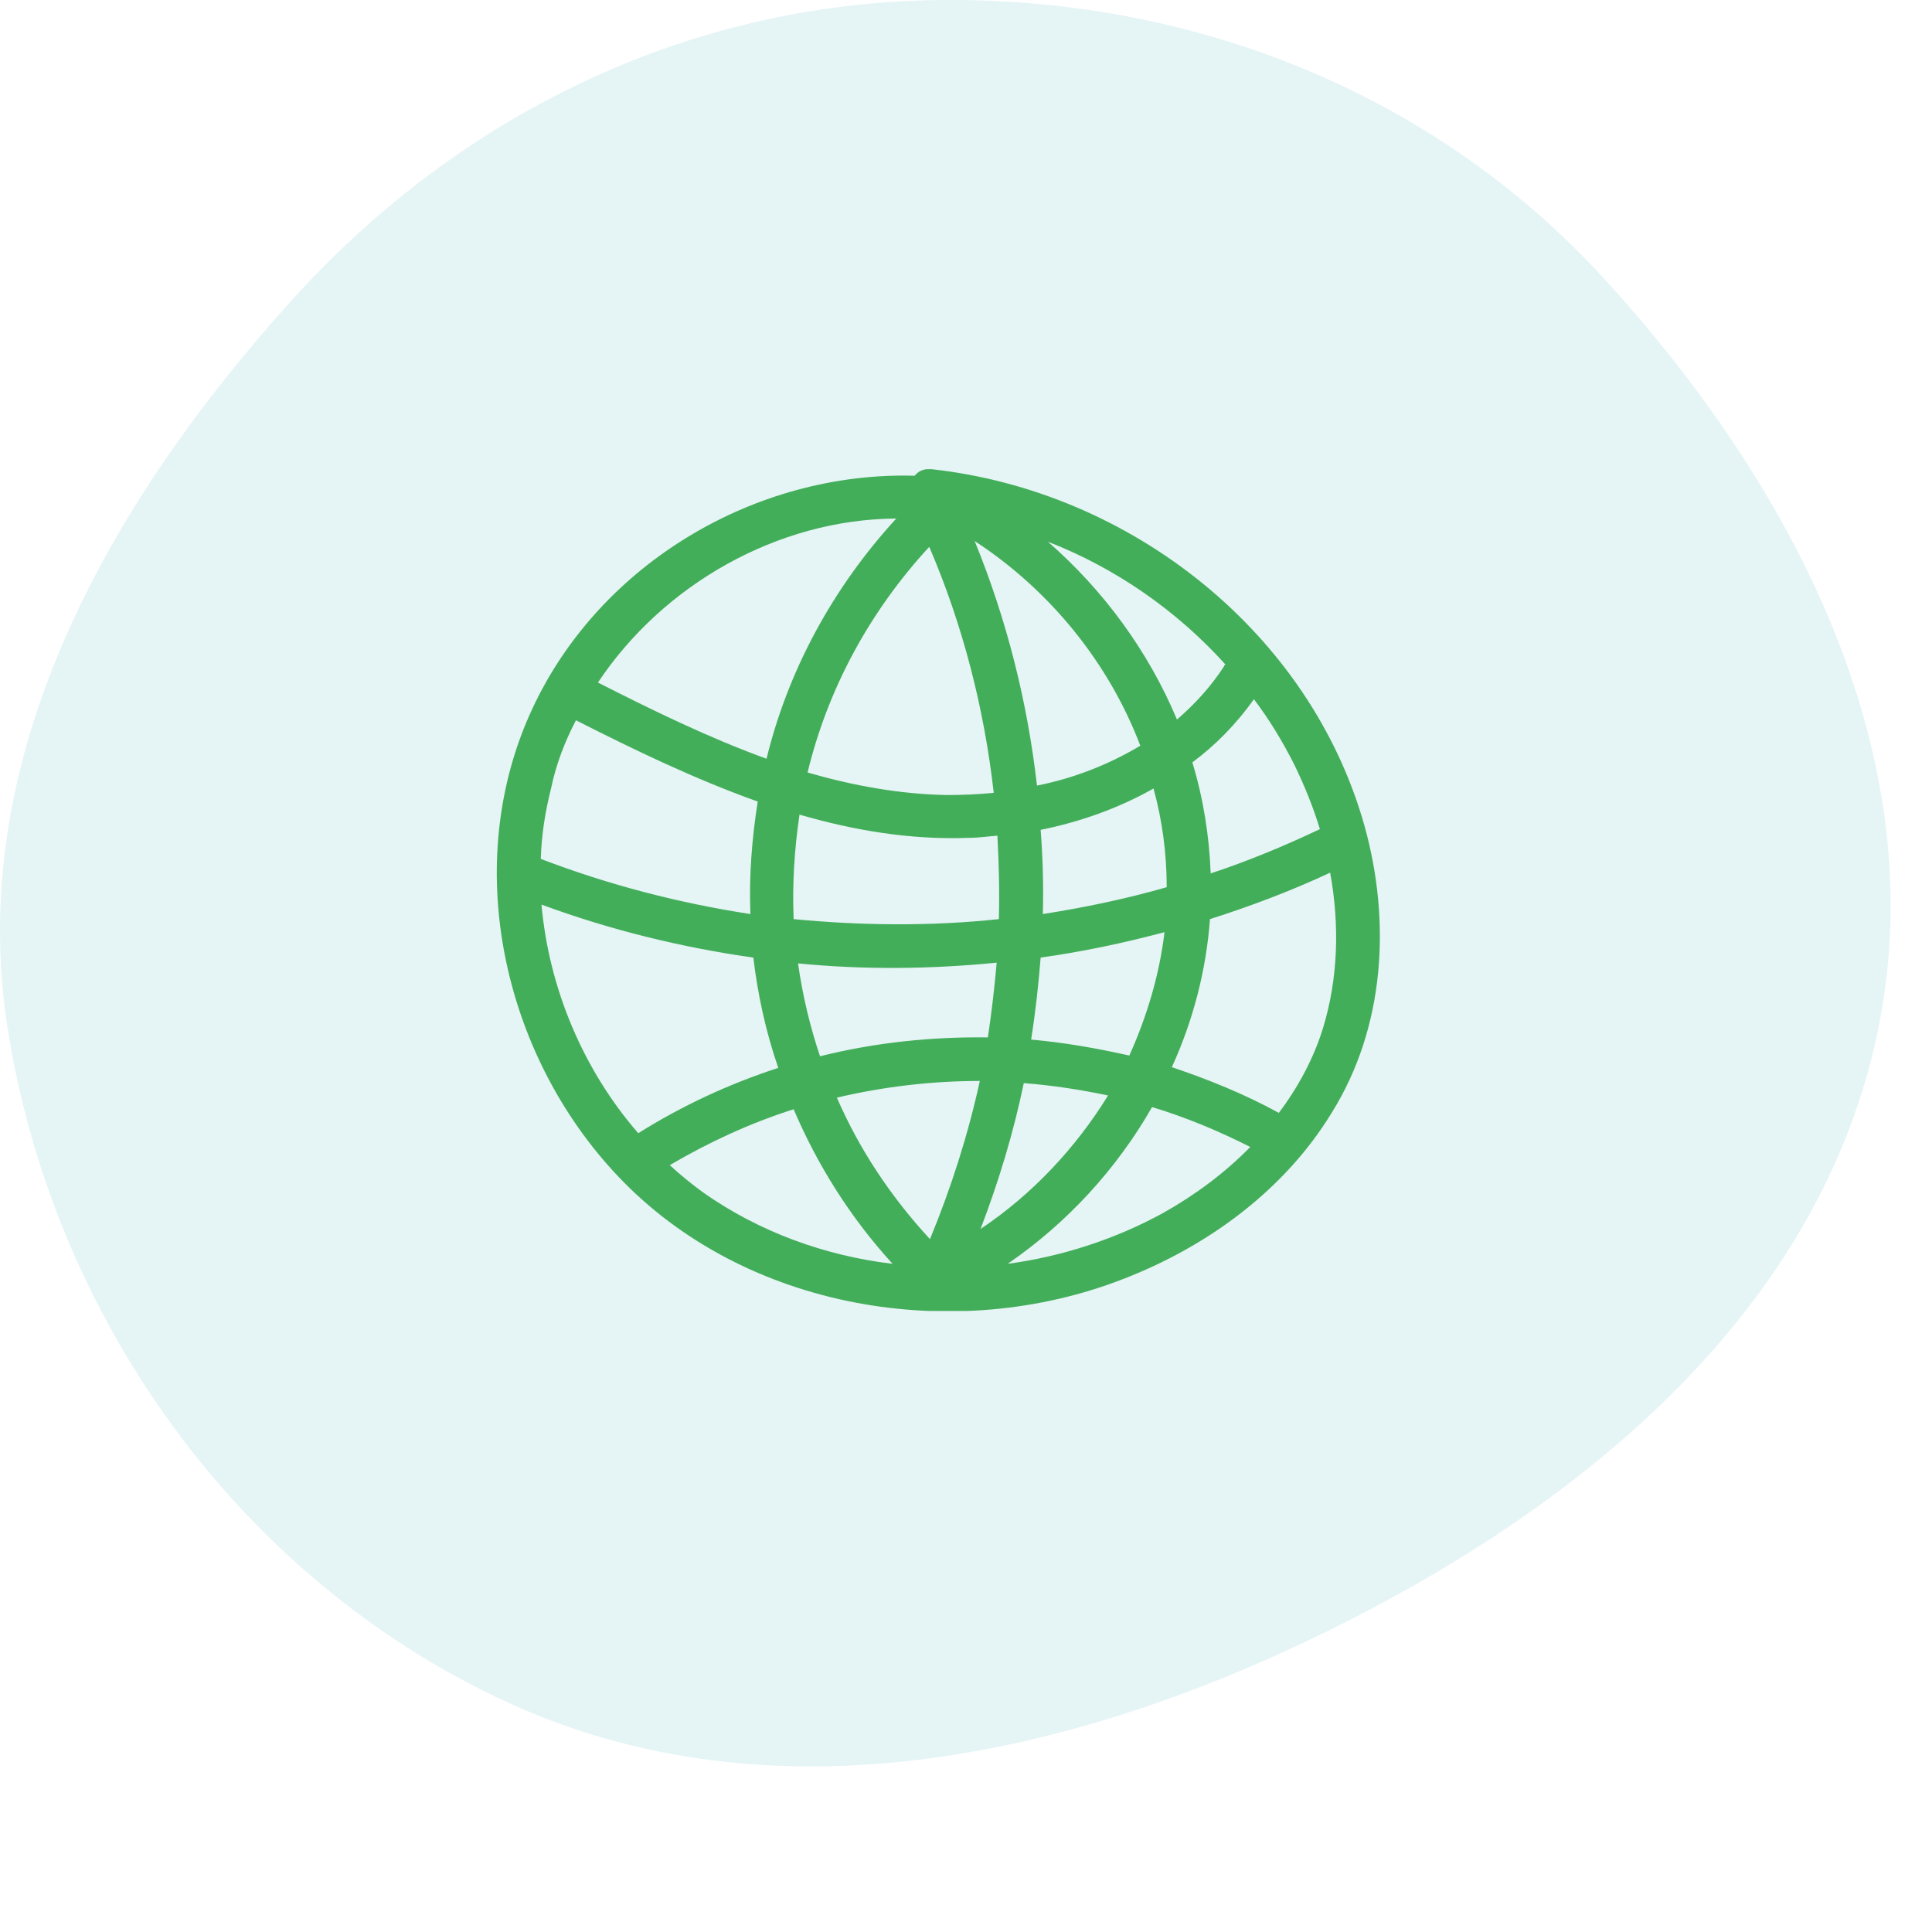 <svg width="140" height="140" viewBox="0 0 140 140" fill="none" xmlns="http://www.w3.org/2000/svg">
  <path fill-rule="evenodd" clip-rule="evenodd" d="M67.718 0.01C86.101 -0.292 103.713 6.539 116.167 20.116C129.895 35.084 140.166 54.636 136.102 74.567C131.952 94.926 114.765 109.072 96.171 118.208C77.397 127.432 55.799 132.09 36.791 123.364C17.378 114.452 3.764 95.475 0.52 74.296C-2.483 54.686 7.93 36.364 21.217 21.676C33.303 8.315 49.741 0.305 67.718 0.01Z" fill="#A8DADC" fill-opacity="0.3"/>
  <g clip-path="url(#clip0)">
    <path d="M98.885 59.872C94.954 45.831 81.942 35.577 67.495 33.999C66.911 33.947 66.539 34.157 66.274 34.473C54.748 34.157 43.489 40.836 38.602 51.3C33.344 62.501 36.372 76.384 44.817 85.271C54.005 94.947 69.248 97.471 81.517 92.633C87.572 90.267 93.095 86.218 96.495 80.643C100.372 74.438 100.797 66.761 98.885 59.872ZM95.645 60.082C93.095 61.292 90.44 62.396 87.731 63.29C87.625 60.556 87.2 57.874 86.403 55.244C88.103 53.982 89.59 52.457 90.865 50.669C91.98 52.142 92.936 53.719 93.786 55.402C94.529 56.927 95.167 58.505 95.645 60.082ZM46.251 82.116C42.267 77.541 39.771 71.599 39.24 65.551C44.232 67.392 49.384 68.654 54.589 69.39C54.908 72.072 55.492 74.754 56.395 77.383C52.837 78.54 49.437 80.118 46.251 82.116ZM57.829 69.811C62.609 70.284 67.442 70.231 72.222 69.758C72.063 71.599 71.851 73.386 71.585 75.174C67.495 75.122 63.406 75.543 59.422 76.542C58.679 74.333 58.148 72.072 57.829 69.811ZM57.935 59.031C61.919 60.187 66.008 60.871 70.204 60.713C70.895 60.713 71.585 60.608 72.275 60.556C72.382 62.554 72.435 64.552 72.382 66.603C67.442 67.129 62.45 67.076 57.51 66.603C57.404 64.079 57.563 61.555 57.935 59.031ZM82.632 54.035C80.349 55.402 77.799 56.401 75.144 56.927C74.453 50.88 72.966 44.937 70.629 39.206C76.1 42.781 80.349 48.04 82.632 54.035ZM72.01 57.453C70.895 57.558 69.779 57.611 68.664 57.611C65.212 57.558 61.812 56.927 58.52 55.98C59.953 50.038 62.928 44.411 67.336 39.626C69.779 45.306 71.32 51.353 72.01 57.453ZM71.001 78.33C70.151 82.221 68.929 86.06 67.389 89.793C64.521 86.691 62.237 83.22 60.644 79.539C63.99 78.75 67.495 78.33 71.001 78.33ZM74.188 78.487C76.259 78.645 78.277 78.961 80.295 79.381C77.959 83.168 74.825 86.533 71.054 89.057C72.382 85.587 73.444 82.063 74.188 78.487ZM74.719 75.332C75.037 73.334 75.25 71.388 75.409 69.39C78.436 68.969 81.411 68.338 84.385 67.549C84.013 70.652 83.11 73.65 81.836 76.489C79.499 75.963 77.109 75.543 74.719 75.332ZM75.569 66.235C75.622 64.184 75.568 62.186 75.409 60.135C78.277 59.556 81.092 58.557 83.588 57.137C84.226 59.451 84.544 61.87 84.544 64.289C81.623 65.13 78.596 65.761 75.569 66.235ZM88.793 48.145C88.74 48.198 88.687 48.25 88.687 48.303C87.731 49.775 86.563 51.037 85.288 52.142C83.217 47.199 79.977 42.781 75.94 39.258C80.826 41.151 85.288 44.254 88.793 48.145ZM64.946 37.575C60.272 42.676 57.086 48.671 55.545 54.981C51.349 53.456 47.26 51.458 43.329 49.46C48.056 42.361 56.342 37.628 64.946 37.575ZM41.736 52.194C45.985 54.35 50.34 56.454 54.908 58.084C54.483 60.766 54.27 63.5 54.377 66.235C49.225 65.446 44.126 64.131 39.187 62.238C39.24 60.503 39.505 58.82 39.93 57.137C40.302 55.349 40.939 53.719 41.736 52.194ZM48.534 84.43C51.403 82.747 54.377 81.38 57.51 80.38C59.21 84.377 61.6 88.216 64.68 91.581C59.794 91.003 55.014 89.268 50.978 86.428C50.181 85.85 49.331 85.166 48.534 84.43ZM73.019 91.581C77.321 88.636 80.933 84.693 83.482 80.223C85.925 80.959 88.315 81.958 90.599 83.115C88.74 85.008 86.616 86.586 84.279 87.9C80.826 89.793 76.949 91.055 73.019 91.581ZM95.857 74.543C95.167 76.752 94.051 78.803 92.671 80.643C90.174 79.276 87.572 78.225 84.916 77.331C86.456 73.965 87.412 70.284 87.678 66.603C90.652 65.656 93.573 64.552 96.388 63.237C97.079 67.024 96.973 70.915 95.857 74.543Z" fill="#43AE5A"/>
  </g>
  <defs>
    <clipPath id="clip0">
      <rect width="64" height="61" fill="white" transform="translate(36 34)"/>
    </clipPath>
  </defs>
</svg>
